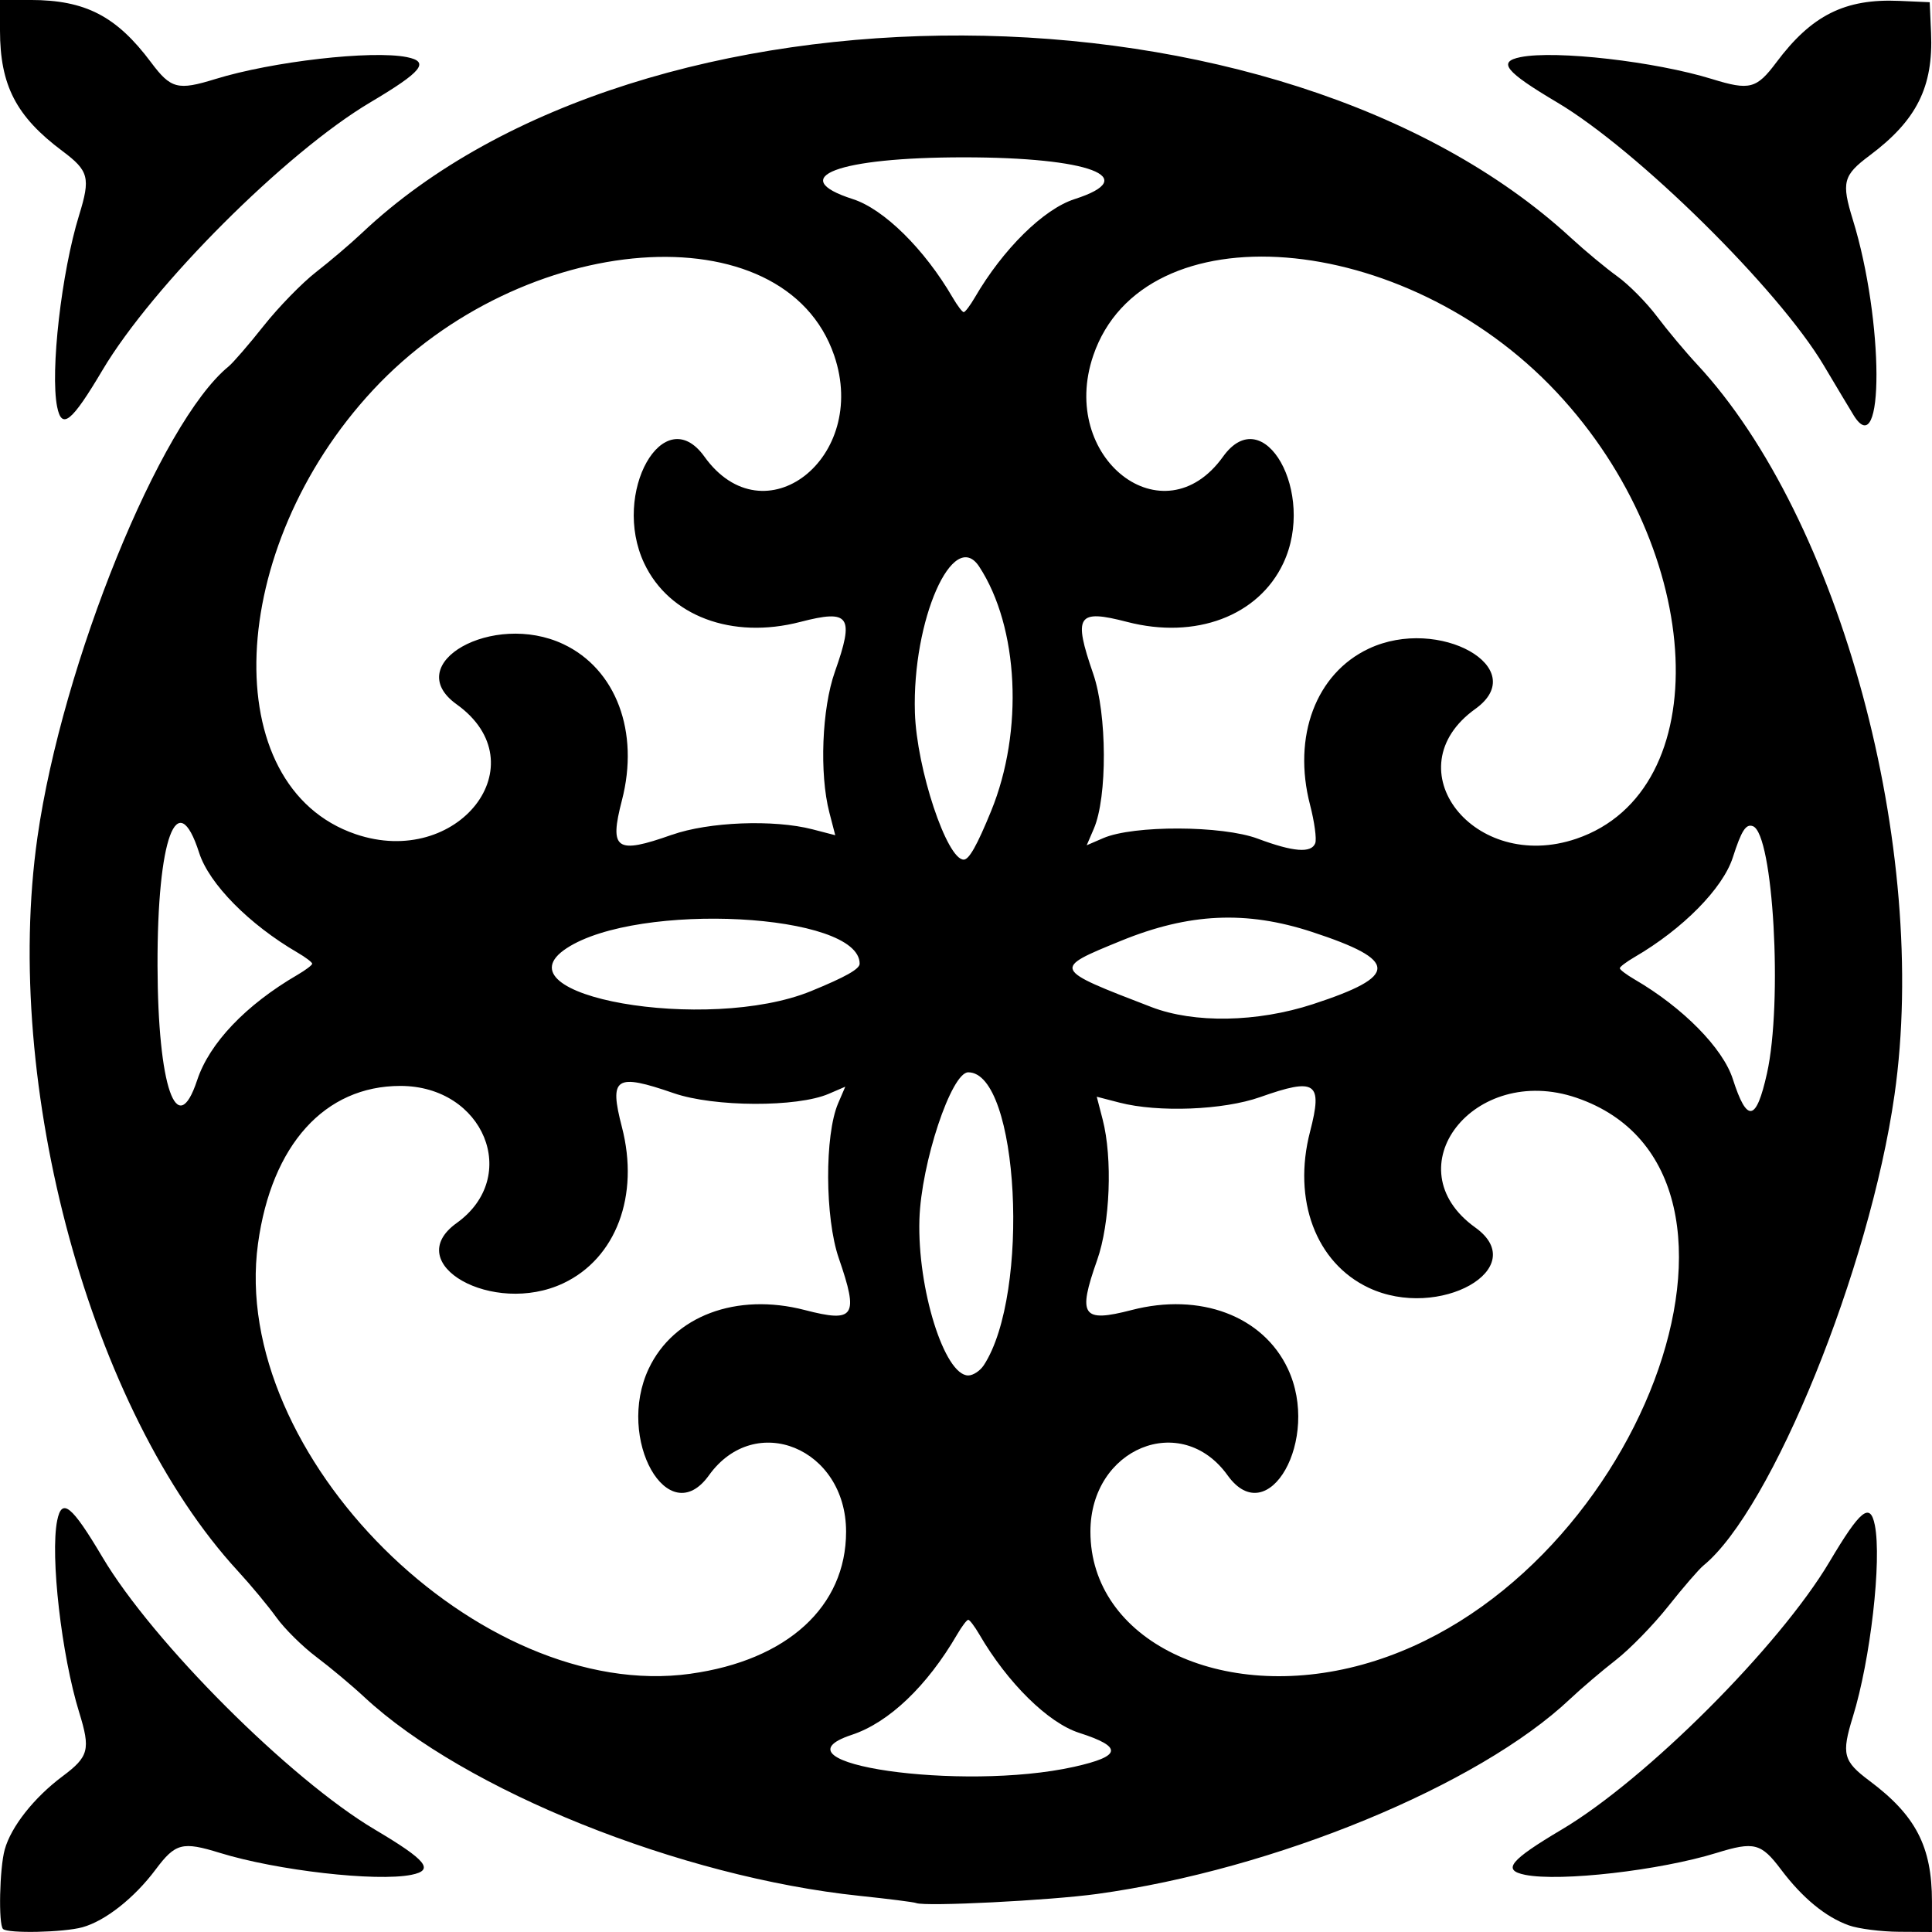 <?xml version="1.0" encoding="UTF-8" standalone="no"?>
<svg id="svg4271" xmlns:rdf="http://www.w3.org/1999/02/22-rdf-syntax-ns#" xmlns="http://www.w3.org/2000/svg" height="427" viewBox="0 0 427 427" width="427" version="1.1" xmlns:cc="http://creativecommons.org/ns#" xmlns:dc="http://purl.org/dc/elements/1.1/">
<path id="path4281" d="m0.667 426.33c-1.039-1.039-0.772-13.413 0.379-17.558 1.402-5.048 6.466-11.469 12.749-16.166 5.855-4.376 6.252-5.904 3.689-14.201-3.888-12.588-6.405-34.554-4.849-42.331 1.03-5.147 3.194-3.399 10.009 8.087 11.143 18.78 41.412 49.048 60.191 60.191 11.486 6.815 13.235 8.98 8.087 10.009-7.778 1.556-29.744-0.961-42.331-4.849-8.297-2.563-9.824-2.166-14.201 3.689-4.696 6.283-11.117 11.347-16.166 12.749-4.145 1.151-16.519 1.418-17.558 0.379zm407.96-0.8c-5.14-1.832-10.268-6.054-15.018-12.364-4.376-5.813-5.919-6.21-14.201-3.651-12.588 3.888-34.554 6.405-42.331 4.849-5.148-1.03-3.398-3.194 8.101-10.017 18.662-11.074 48.1-40.514 59.178-59.184 6.815-11.486 8.98-13.235 10.009-8.087 1.556 7.778-0.961 29.744-4.849 42.331-2.563 8.297-2.166 9.824 3.689 14.201 10.222 7.641 13.779 14.513 13.789 26.641v6.75l-7.25-0.044c-3.987-0.024-8.993-0.665-11.122-1.424zm-206.13-4.93c-0.55-0.212-6.175-0.926-12.5-1.588-39.564-4.136-87.321-23.306-109.5-43.954-2.75-2.56-7.506-6.538-10.568-8.84-3.062-2.302-7.043-6.238-8.845-8.748s-5.638-7.129-8.526-10.267c-32.493-35.31-52.131-107.25-44.276-162.2 5.489-38.4 27.11-91.653 42.226-104 1.01-0.825 4.511-4.875 7.779-9s8.478-9.472 11.577-11.881c3.099-2.41 7.659-6.293 10.134-8.631 62.111-58.654 202.91-58.089 267.2 1.073 3.138 2.887 7.758 6.724 10.267 8.526 2.509 1.802 6.446 5.782 8.748 8.845s6.28 7.818 8.84 10.568c31.687 34.036 51.434 107.09 43.657 161.5-5.489 38.404-27.11 91.653-42.227 104-1.01 0.825-4.511 4.875-7.779 9s-8.478 9.472-11.577 11.881c-3.099 2.41-7.659 6.293-10.134 8.631-20.229 19.103-65.298 37.68-104.5 43.073-10.507 1.446-37.899 2.826-40 2.016zm34.86-30.102c10.56-2.35 10.87-4.4 1.14-7.52-6.85-2.2-15.82-11.04-22.04-21.73-1.04-1.79-2.15-3.25-2.46-3.25-0.313 0-1.42 1.462-2.46 3.25-6.646 11.421-15.097 19.471-23.278 22.173-19.145 6.323 24.325 12.588 49.098 7.076zm-84.74-20.58c21.39-2.97 34.38-14.84 34.38-31.4 0-18.458-20.093-26.706-30.315-12.445-8.999 12.555-20.63-8.047-13.308-23.573 5.5-11.663 19.393-16.88 34.509-12.96 11.036 2.862 11.958 1.454 7.499-11.465-3.074-8.906-3.148-27.247-0.138-34.238l1.577-3.662-3.662 1.577c-6.991 3.01-25.332 2.936-34.238-0.138-12.918-4.459-14.327-3.537-11.465 7.499 3.921 15.116-1.297 29.009-12.96 34.509-15.526 7.322-36.128-4.308-23.573-13.308 14.27-10.22 6.02-30.31-12.438-30.31-16.716 0-28.474 13.035-31.466 34.882-6.381 46.601 48.879 101.54 95.599 95.038zm148.58-2.042c60.705-16.822 95.385-108.84 47.207-125.26-22.642-7.715-40.716 15.513-22.328 28.694 12.555 8.999-8.047 20.63-23.573 13.308-11.663-5.5-16.88-19.393-12.96-34.509 2.838-10.944 1.313-11.998-11.04-7.63-8.123 2.872-22.527 3.434-31.084 1.214l-5.02-1.302 1.302 5.02c2.22 8.558 1.657 22.961-1.214 31.084-4.367 12.354-3.313 13.879 7.63 11.04 15.116-3.921 29.009 1.297 34.509 12.96 7.322 15.526-4.308 36.128-13.308 23.573-10.23-14.26-30.32-6.01-30.32 12.45 0 23.994 28.825 38.054 60.194 29.361zm-83.77-66.13c10.35-15.83 7.76-64.75-3.43-64.75-3.737 0-10.407 20.087-10.792 32.5-0.475 15.311 5.528 34.5 10.792 34.5 1.075 0 2.616-1.012 3.426-2.25zm173.1-64.504c3.502-15.741 1.398-52.91-3.093-54.634-1.553-0.596-2.541 0.934-4.452 6.888-2.197 6.85-11.043 15.822-21.73 22.04-1.788 1.04-3.25 2.147-3.25 2.46 0 0.313 1.462 1.42 3.25 2.46 10.687 6.219 19.533 15.19 21.73 22.04 3.133 9.765 5.168 9.427 7.544-1.254zm-346.95 1.49c2.702-8.18 10.752-16.63 22.173-23.28 1.788-1.04 3.25-2.15 3.25-2.46s-1.462-1.42-3.25-2.46c-10.687-6.22-19.533-15.19-21.73-22.04-4.865-15.165-9.277-3.206-9.204 24.95 0.069 26.722 4.277 38.867 8.761 25.288zm246.58-16.79c19.066-6.227 19.032-9.668-0.16-15.965-14.544-4.773-27.217-4.185-42.25 1.959-15.237 6.227-15.26 6.177 6.75 14.645 9.428 3.627 23.365 3.378 35.66-0.638zm-110.91-2.89c7.6-3.11 10.75-4.88 10.75-6.06 0-11.194-48.924-13.782-64.75-3.426-16.107 10.54 31.133 18.839 54 9.487zm39.81-39.81c7.225-17.679 6.106-40.648-2.631-54-5.747-8.782-14.851 11.868-14.218 32.25 0.385 12.413 7.055 32.5 10.792 32.5 1.176 0 2.952-3.151 6.057-10.75zm71.632 7.117c0.345-0.898-0.172-4.715-1.149-8.48-3.921-15.116 1.297-29.009 12.96-34.509 15.526-7.322 36.128 4.308 23.573 13.308-18.388 13.181-0.314 36.409 22.328 28.694 31.108-10.6 28.767-63.362-4.378-98.699-33.805-36.04-91.329-40.579-102.4-8.081-7.715 22.642 15.513 40.716 28.694 22.328 8.999-12.555 20.63 8.047 13.308 23.573-5.5 11.663-19.393 16.88-34.509 12.96-11.036-2.862-11.958-1.454-7.499 11.465 3.074 8.906 3.148 27.247 0.138 34.238l-1.577 3.662 3.662-1.581c6.684-2.886 26.316-2.813 34.162 0.127 7.832 2.935 11.825 3.248 12.69 0.996zm-142.19-1.85c8.123-2.872 22.527-3.434 31.084-1.214l5.02 1.302-1.302-5.02c-2.22-8.558-1.657-22.961 1.214-31.084 4.367-12.354 3.313-13.879-7.63-11.04-15.116 3.921-29.009-1.297-34.509-12.96-7.322-15.526 4.308-36.128 13.308-23.573 13.181 18.388 36.409 0.314 28.694-22.328-10.99-32.255-68.86-27.936-101.92 7.595-32.654 35.085-34.719 87.655-3.861 98.175 22.642 7.715 40.716-15.513 22.328-28.694-12.555-8.999 8.047-20.63 23.573-13.308 11.663 5.5 16.88 19.393 12.96 34.509-2.838 10.944-1.313 11.998 11.04 7.63zm66.96-118.77c6.22-10.687 15.19-19.533 22.04-21.73 15.011-4.816 3.286-9.236-24.5-9.236s-39.511 4.42-24.5 9.236c6.85 2.197 15.822 11.043 22.04 21.73 1.04 1.788 2.147 3.25 2.46 3.25 0.313 0 1.42-1.462 2.46-3.25zm194.2 26c-0.763-1.238-3.73-6.19-6.594-11.006-10.01-16.832-41.2-47.593-58.91-58.1-11.486-6.816-13.235-8.98-8.087-10.009 7.778-1.556 29.744 0.961 42.331 4.849 8.297 2.563 9.824 2.166 14.201-3.689 7.794-10.427 15.168-14.116 27.165-13.59l6.73 0.295 0.295 6.726c0.526 11.997-3.163 19.371-13.59 27.165-5.855 4.376-6.252 5.904-3.689 14.201 6.877 22.261 6.982 54.25 0.142 43.159zm-397.03-1.828c-1.556-7.778 0.961-29.744 4.849-42.331 2.563-8.297 2.166-9.824-3.689-14.201-10.221-7.64-13.778-14.512-13.788-26.64l-0.006-6.75 6.75 0.006c12.128 0.01 19 3.567 26.641 13.789 4.376 5.855 5.904 6.252 14.201 3.689 12.588-3.888 34.554-6.405 42.331-4.849 5.148 1.03 3.398 3.194-8.101 10.017-18.663 11.073-48.101 40.514-59.178 59.183-6.816 11.486-8.98 13.235-10.01 8.087z"/>
</svg>
